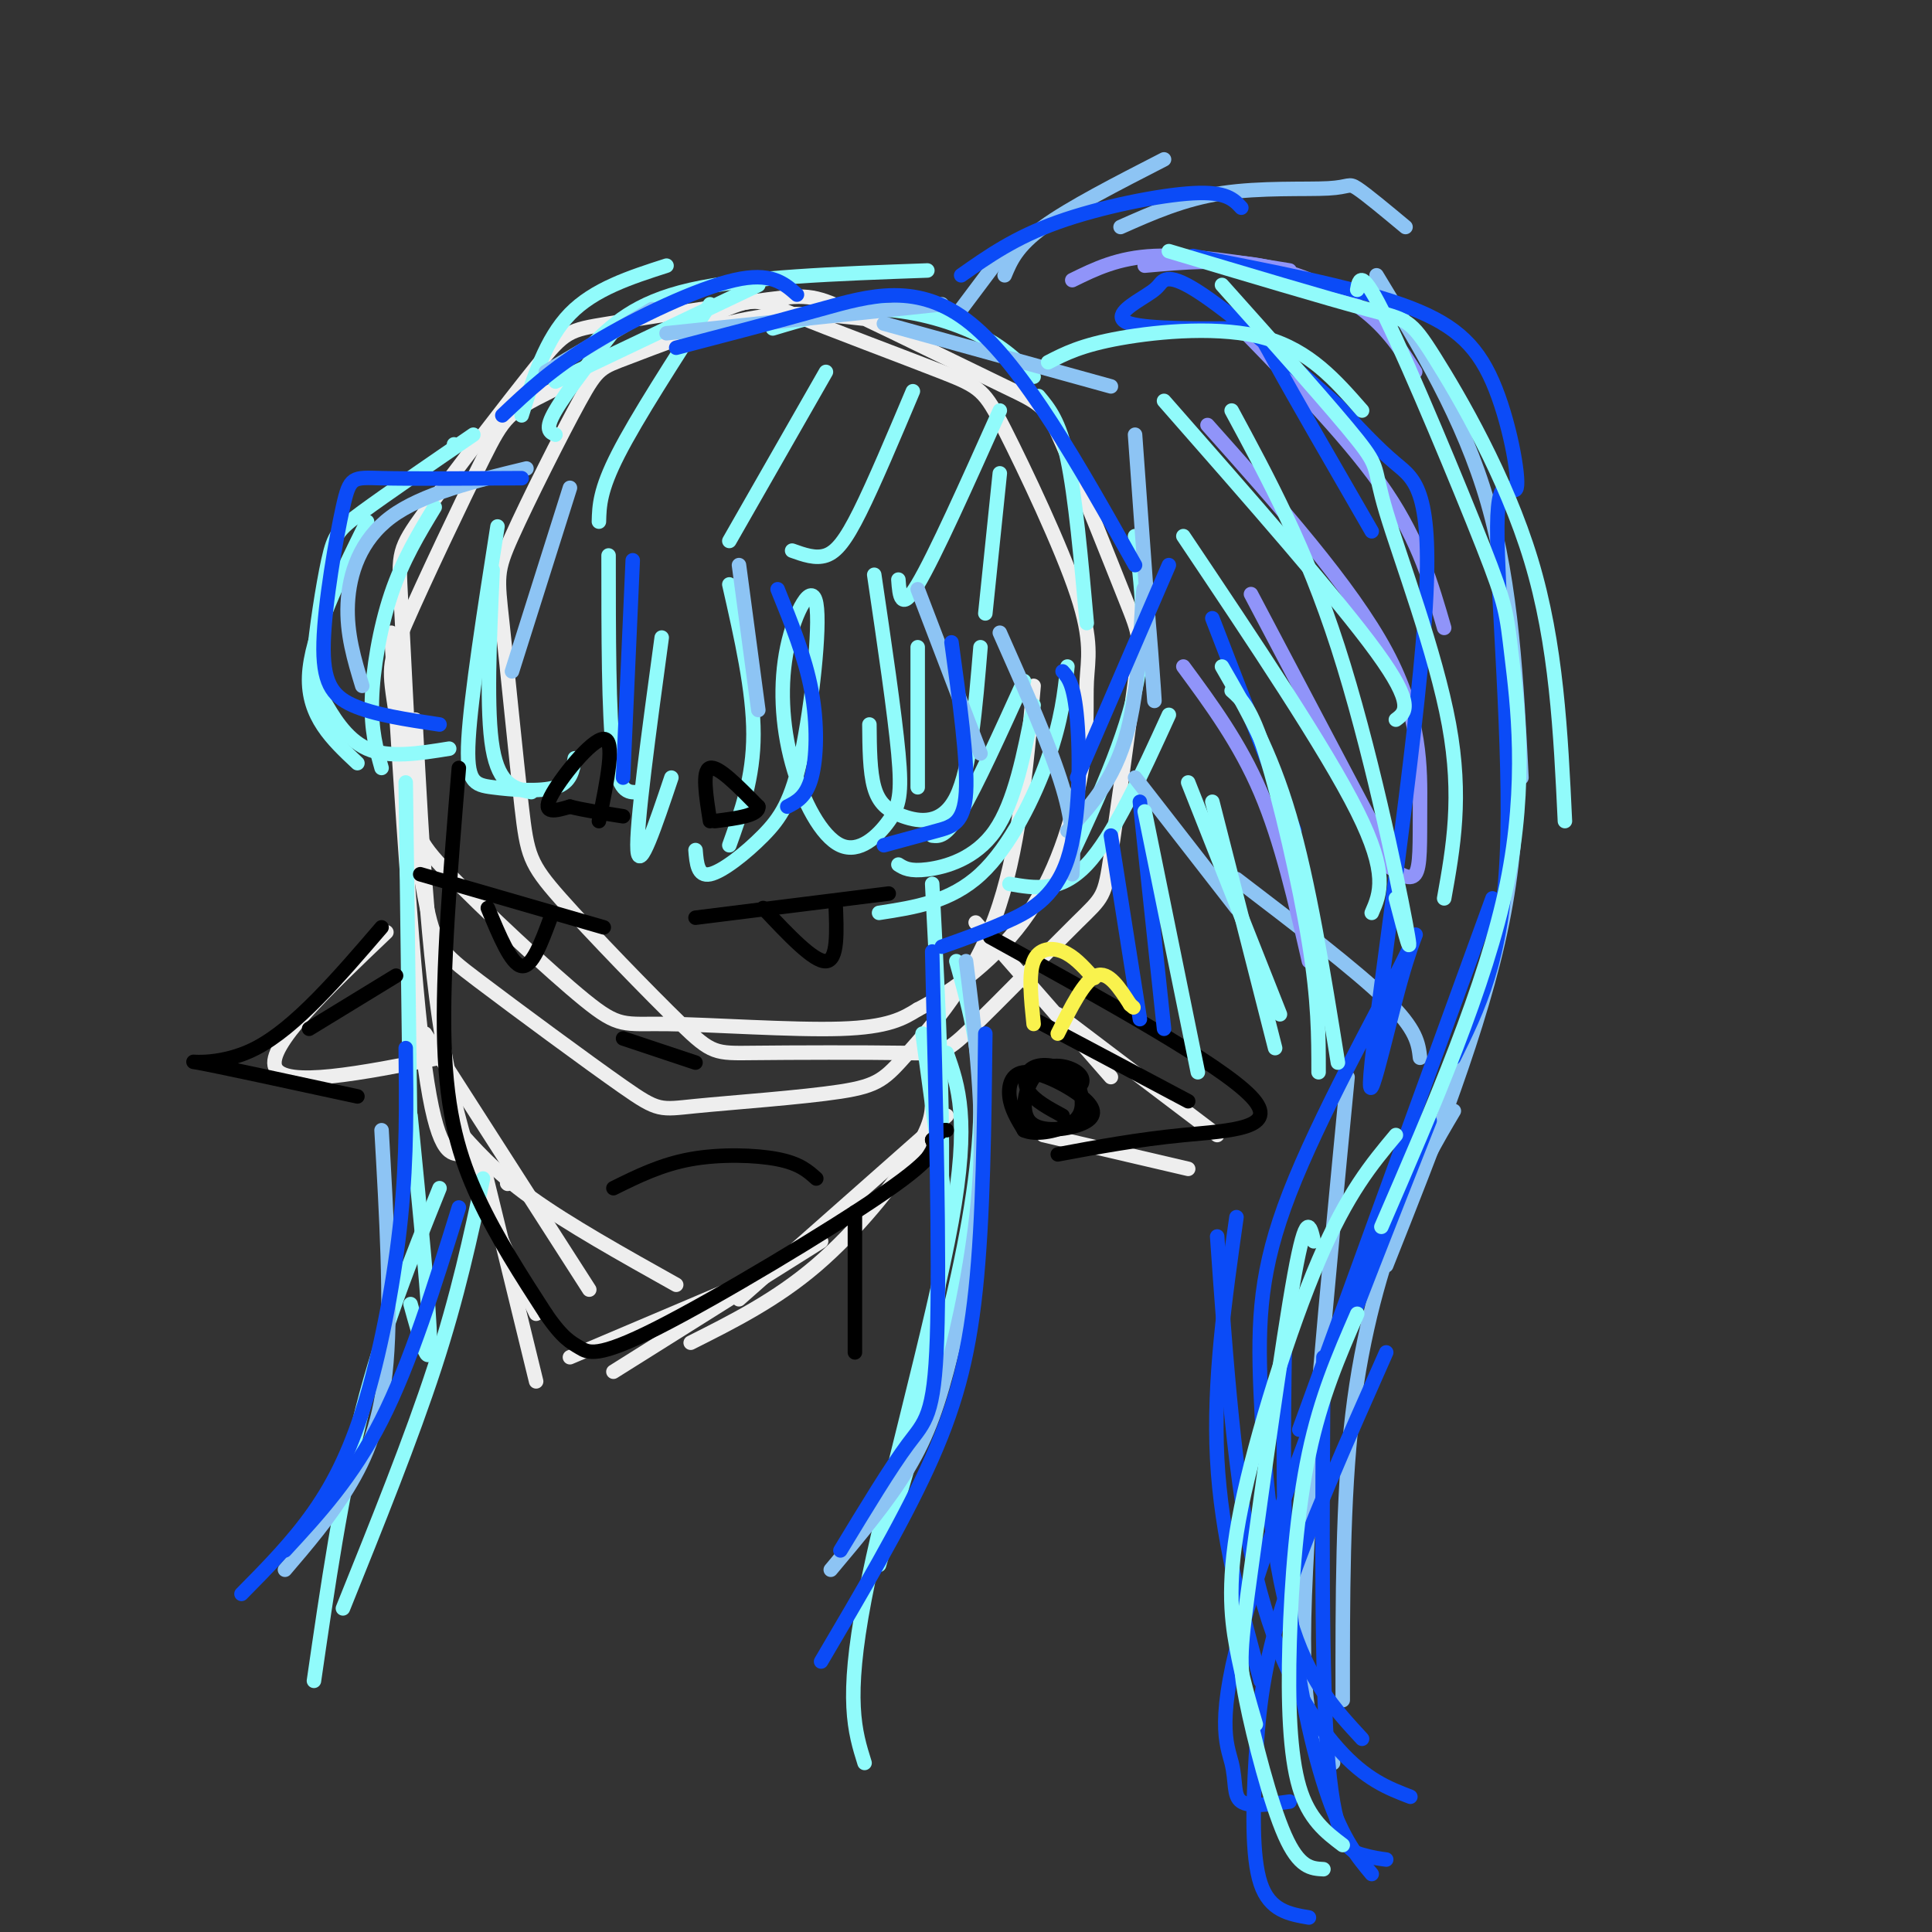 <svg viewBox='0 0 400 400' version='1.1' xmlns='http://www.w3.org/2000/svg' xmlns:xlink='http://www.w3.org/1999/xlink'><rect x="0" y="0" width="400" height="400" fill="#333333" stroke="none"/><g fill='none' stroke='rgb(238,238,238)' stroke-width='3' stroke-linecap='round' stroke-linejoin='round'><path d='M179,66c-7.508,-0.842 -15.017,-1.683 -24,0c-8.983,1.683 -19.441,5.891 -25,8c-5.559,2.109 -6.218,2.119 -10,9c-3.782,6.881 -10.685,20.632 -14,28c-3.315,7.368 -3.041,8.353 -2,18c1.041,9.647 2.849,27.958 4,38c1.151,10.042 1.645,11.817 8,19c6.355,7.183 18.571,19.773 25,26c6.429,6.227 7.070,6.089 15,6c7.930,-0.089 23.148,-0.129 31,0c7.852,0.129 8.339,0.427 14,-5c5.661,-5.427 16.495,-16.578 22,-22c5.505,-5.422 5.680,-5.114 7,-14c1.320,-8.886 3.785,-26.965 5,-36c1.215,-9.035 1.180,-9.024 -2,-17c-3.180,-7.976 -9.506,-23.938 -13,-32c-3.494,-8.062 -4.156,-8.225 -12,-12c-7.844,-3.775 -22.869,-11.163 -31,-15c-8.131,-3.837 -9.368,-4.122 -18,-3c-8.632,1.122 -24.660,3.650 -33,5c-8.340,1.350 -8.991,1.523 -15,9c-6.009,7.477 -17.377,22.257 -23,30c-5.623,7.743 -5.502,8.447 -5,18c0.502,9.553 1.383,27.953 2,38c0.617,10.047 0.969,11.739 8,19c7.031,7.261 20.740,20.091 28,26c7.260,5.909 8.070,4.899 17,5c8.930,0.101 25.980,1.315 36,1c10.020,-0.315 13.010,-2.157 16,-4'/><path d='M190,209c7.026,-3.579 16.592,-10.527 23,-20c6.408,-9.473 9.660,-21.470 11,-30c1.340,-8.530 0.769,-13.591 1,-18c0.231,-4.409 1.265,-8.165 -2,-18c-3.265,-9.835 -10.828,-25.747 -15,-34c-4.172,-8.253 -4.954,-8.846 -13,-12c-8.046,-3.154 -23.358,-8.867 -31,-12c-7.642,-3.133 -7.614,-3.684 -16,0c-8.386,3.684 -25.184,11.605 -34,16c-8.816,4.395 -9.649,5.264 -14,14c-4.351,8.736 -12.220,25.340 -16,34c-3.780,8.660 -3.469,9.377 -2,19c1.469,9.623 4.097,28.154 6,38c1.903,9.846 3.080,11.008 11,17c7.920,5.992 22.582,16.813 30,22c7.418,5.187 7.593,4.741 15,4c7.407,-0.741 22.047,-1.776 30,-3c7.953,-1.224 9.218,-2.637 14,-8c4.782,-5.363 13.081,-14.675 18,-28c4.919,-13.325 6.460,-30.662 8,-48'/><path d='M81,131c2.267,36.044 4.533,72.089 7,90c2.467,17.911 5.133,17.689 7,18c1.867,0.311 2.933,1.156 4,2'/><path d='M86,149c1.417,26.750 2.833,53.500 7,74c4.167,20.500 11.083,34.750 18,49'/><path d='M105,245c0.000,0.000 0.100,0.100 0.1,0.1'/><path d='M100,241c0.000,0.000 11.000,45.000 11,45'/><path d='M118,281c0.000,0.000 33.000,-14.000 33,-14'/><path d='M127,284c0.000,0.000 43.000,-27.000 43,-27'/><path d='M143,278c8.844,-4.444 17.689,-8.889 26,-16c8.311,-7.111 16.089,-16.889 20,-23c3.911,-6.111 3.956,-8.556 4,-11'/><path d='M153,269c0.000,0.000 43.000,-38.000 43,-38'/><path d='M202,191c0.000,0.000 28.000,32.000 28,32'/><path d='M219,210c0.000,0.000 33.000,25.000 33,25'/><path d='M246,242c0.000,0.000 -30.000,-7.000 -30,-7'/><path d='M80,193c-12.417,11.833 -24.833,23.667 -23,28c1.833,4.333 17.917,1.167 34,-2'/><path d='M88,214c0.000,0.000 34.000,53.000 34,53'/><path d='M94,233c4.167,4.750 8.333,9.500 16,15c7.667,5.500 18.833,11.750 30,18'/></g>
<g fill='none' stroke='rgb(145,251,251)' stroke-width='3' stroke-linecap='round' stroke-linejoin='round'><path d='M98,90c-9.024,6.185 -18.047,12.370 -23,16c-4.953,3.630 -5.835,4.705 -7,10c-1.165,5.295 -2.611,14.811 -3,20c-0.389,5.189 0.280,6.051 2,9c1.720,2.949 4.491,7.985 9,10c4.509,2.015 10.754,1.007 17,0'/><path d='M103,109c-2.738,17.500 -5.476,35.000 -6,44c-0.524,9.000 1.167,9.500 5,10c3.833,0.500 9.810,1.000 13,0c3.190,-1.000 3.595,-3.500 4,-6'/><path d='M126,115c0.000,16.417 0.000,32.833 1,41c1.000,8.167 3.000,8.083 5,8'/><path d='M151,121c2.500,11.000 5.000,22.000 5,31c0.000,9.000 -2.500,16.000 -5,23'/><path d='M190,134c0.000,0.000 0.000,29.000 0,29'/><path d='M212,141c-4.917,10.833 -9.833,21.667 -13,27c-3.167,5.333 -4.583,5.167 -6,5'/><path d='M221,138c-0.600,5.533 -1.200,11.067 -4,19c-2.800,7.933 -7.800,18.267 -14,24c-6.200,5.733 -13.600,6.867 -21,8'/><path d='M214,146c-1.956,10.067 -3.911,20.133 -8,26c-4.089,5.867 -10.311,7.533 -14,8c-3.689,0.467 -4.844,-0.267 -6,-1'/><path d='M203,134c-1.042,12.548 -2.083,25.095 -5,31c-2.917,5.905 -7.708,5.167 -11,4c-3.292,-1.167 -5.083,-2.762 -6,-6c-0.917,-3.238 -0.958,-8.119 -1,-13'/><path d='M181,119c2.112,14.300 4.223,28.599 5,37c0.777,8.401 0.218,10.902 -2,14c-2.218,3.098 -6.096,6.792 -10,5c-3.904,-1.792 -7.833,-9.072 -10,-17c-2.167,-7.928 -2.573,-16.505 -1,-24c1.573,-7.495 5.126,-13.909 6,-9c0.874,4.909 -0.931,21.141 -3,31c-2.069,9.859 -4.403,13.347 -8,17c-3.597,3.653 -8.456,7.472 -11,8c-2.544,0.528 -2.772,-2.236 -3,-5'/><path d='M137,132c-2.667,19.583 -5.333,39.167 -5,44c0.333,4.833 3.667,-5.083 7,-15'/><path d='M102,118c-0.667,14.667 -1.333,29.333 0,37c1.333,7.667 4.667,8.333 8,9'/><path d='M90,105c-3.311,5.467 -6.622,10.933 -9,18c-2.378,7.067 -3.822,15.733 -4,22c-0.178,6.267 0.911,10.133 2,14'/><path d='M76,108c-5.833,11.833 -11.667,23.667 -12,32c-0.333,8.333 4.833,13.167 10,18'/><path d='M191,214c0.000,0.000 5.000,37.000 5,37'/><path d='M193,183c0.956,18.356 1.911,36.711 2,54c0.089,17.289 -0.689,33.511 -2,44c-1.311,10.489 -3.156,15.244 -5,20'/><path d='M196,218c2.422,6.867 4.844,13.733 1,35c-3.844,21.267 -13.956,56.933 -18,78c-4.044,21.067 -2.022,27.533 0,34'/><path d='M198,199c2.444,8.778 4.889,17.556 5,29c0.111,11.444 -2.111,25.556 -6,42c-3.889,16.444 -9.444,35.222 -15,54'/><path d='M84,162c0.000,0.000 1.000,77.000 1,77'/><path d='M85,231c2.000,20.250 4.000,40.500 4,47c0.000,6.500 -2.000,-0.750 -4,-8'/><path d='M91,246c-5.833,14.500 -11.667,29.000 -16,46c-4.333,17.000 -7.167,36.500 -10,56'/><path d='M100,244c-2.583,12.083 -5.167,24.167 -10,39c-4.833,14.833 -11.917,32.417 -19,50'/><path d='M94,92c0.000,0.000 0.100,0.100 0.1,0.1'/><path d='M108,86c2.500,-7.917 5.000,-15.833 10,-21c5.000,-5.167 12.500,-7.583 20,-10'/><path d='M115,79c0.000,0.000 42.000,-20.000 42,-20'/><path d='M122,72c4.667,-4.667 9.333,-9.333 21,-12c11.667,-2.667 30.333,-3.333 49,-4'/><path d='M160,68c6.800,-2.044 13.600,-4.089 21,-4c7.400,0.089 15.400,2.311 21,5c5.600,2.689 8.800,5.844 12,9'/><path d='M215,82c2.167,2.583 4.333,5.167 6,13c1.667,7.833 2.833,20.917 4,34'/><path d='M235,111c1.333,10.000 2.667,20.000 0,32c-2.667,12.000 -9.333,26.000 -16,40'/><path d='M242,148c-5.750,12.583 -11.500,25.167 -17,31c-5.500,5.833 -10.750,4.917 -16,4'/><path d='M207,98c0.000,0.000 -3.000,29.000 -3,29'/><path d='M207,85c-6.750,15.083 -13.500,30.167 -17,36c-3.500,5.833 -3.750,2.417 -4,-1'/><path d='M189,81c-4.022,9.533 -8.044,19.067 -11,25c-2.956,5.933 -4.844,8.267 -7,9c-2.156,0.733 -4.578,-0.133 -7,-1'/><path d='M171,77c0.000,0.000 -20.000,35.000 -20,35'/><path d='M147,63c-7.583,11.750 -15.167,23.500 -19,31c-3.833,7.500 -3.917,10.750 -4,14'/><path d='M129,66c-5.833,7.500 -11.667,15.000 -14,19c-2.333,4.000 -1.167,4.500 0,5'/></g>
<g fill='none' stroke='rgb(141,196,244)' stroke-width='3' stroke-linecap='round' stroke-linejoin='round'><path d='M109,97c-10.756,2.600 -21.511,5.200 -28,10c-6.489,4.800 -8.711,11.800 -9,18c-0.289,6.200 1.356,11.600 3,17'/><path d='M118,101c0.000,0.000 -12.000,38.000 -12,38'/><path d='M153,117c0.000,0.000 4.000,30.000 4,30'/><path d='M190,122c0.000,0.000 13.000,34.000 13,34'/><path d='M207,131c5.250,11.833 10.500,23.667 13,32c2.500,8.333 2.250,13.167 2,18'/><path d='M200,199c1.774,13.929 3.548,27.857 3,42c-0.548,14.143 -3.417,28.500 -6,39c-2.583,10.500 -4.881,17.143 -9,24c-4.119,6.857 -10.060,13.929 -16,21'/><path d='M79,234c1.022,17.756 2.044,35.511 1,48c-1.044,12.489 -4.156,19.711 -8,26c-3.844,6.289 -8.422,11.644 -13,17'/><path d='M113,77c0.000,0.000 22.000,-13.000 22,-13'/><path d='M138,69c0.000,0.000 57.000,-6.000 57,-6'/><path d='M183,67c0.000,0.000 47.000,13.000 47,13'/><path d='M235,90c1.905,26.512 3.810,53.024 4,55c0.190,1.976 -1.333,-20.583 -2,-23c-0.667,-2.417 -0.476,15.310 -3,27c-2.524,11.690 -7.762,17.345 -13,23'/><path d='M199,64c0.000,0.000 9.000,-12.000 9,-12'/><path d='M208,57c1.250,-3.000 2.500,-6.000 8,-10c5.500,-4.000 15.250,-9.000 25,-14'/><path d='M232,47c6.506,-2.893 13.012,-5.786 21,-7c7.988,-1.214 17.458,-0.750 22,-1c4.542,-0.250 4.155,-1.214 6,0c1.845,1.214 5.923,4.607 10,8'/><path d='M285,57c9.000,14.833 18.000,29.667 23,47c5.000,17.333 6.000,37.167 7,57'/><path d='M313,133c1.167,18.250 2.333,36.500 -2,58c-4.333,21.500 -14.167,46.250 -24,71'/><path d='M301,230c-3.578,6.044 -7.156,12.089 -11,22c-3.844,9.911 -7.956,23.689 -10,41c-2.044,17.311 -2.022,38.156 -2,59'/><path d='M235,161c0.000,0.000 21.000,27.000 21,27'/><path d='M256,182c12.333,9.417 24.667,18.833 31,25c6.333,6.167 6.667,9.083 7,12'/><path d='M279,223c-4.250,44.167 -8.500,88.333 -9,112c-0.500,23.667 2.750,26.833 6,30'/></g>
<g fill='none' stroke='rgb(144,148,249)' stroke-width='3' stroke-linecap='round' stroke-linejoin='round'><path d='M222,58c4.750,-2.333 9.500,-4.667 17,-5c7.500,-0.333 17.750,1.333 28,3'/><path d='M237,55c8.044,-0.711 16.089,-1.422 24,0c7.911,1.422 15.689,4.978 21,9c5.311,4.022 8.156,8.511 11,13'/><path d='M258,69c11.083,11.417 22.167,22.833 29,33c6.833,10.167 9.417,19.083 12,28'/><path d='M250,88c14.851,16.673 29.702,33.345 37,47c7.298,13.655 7.042,24.292 7,32c-0.042,7.708 0.131,12.488 -1,14c-1.131,1.512 -3.565,-0.244 -6,-2'/><path d='M259,123c0.000,0.000 29.000,55.000 29,55'/><path d='M245,138c5.833,7.917 11.667,15.833 16,26c4.333,10.167 7.167,22.583 10,35'/></g>
<g fill='none' stroke='rgb(0,0,0)' stroke-width='3' stroke-linecap='round' stroke-linejoin='round'><path d='M95,159c-1.733,21.044 -3.467,42.089 -3,57c0.467,14.911 3.133,23.689 7,32c3.867,8.311 8.933,16.156 14,24'/><path d='M113,272c3.499,5.129 5.247,5.952 7,7c1.753,1.048 3.510,2.321 16,-4c12.490,-6.321 35.711,-20.234 47,-28c11.289,-7.766 10.644,-9.383 10,-11'/><path d='M193,236c2.167,-2.167 2.583,-2.083 3,-2'/><path d='M205,194c23.778,13.133 47.556,26.267 54,33c6.444,6.733 -4.444,7.067 -14,8c-9.556,0.933 -17.778,2.467 -26,4'/><path d='M79,192c-8.911,10.378 -17.822,20.756 -26,25c-8.178,4.244 -15.622,2.356 -12,3c3.622,0.644 18.311,3.822 33,7'/><path d='M144,190c0.000,0.000 40.000,-5.000 40,-5'/><path d='M158,188c5.250,5.583 10.500,11.167 13,11c2.500,-0.167 2.250,-6.083 2,-12'/><path d='M87,181c0.000,0.000 38.000,11.000 38,11'/><path d='M101,188c2.417,5.833 4.833,11.667 7,12c2.167,0.333 4.083,-4.833 6,-10'/><path d='M129,215c0.000,0.000 15.000,5.000 15,5'/><path d='M127,246c4.933,-2.444 9.867,-4.889 16,-6c6.133,-1.111 13.467,-0.889 18,0c4.533,0.889 6.267,2.444 8,4'/></g>
<g fill='none' stroke='rgb(11,75,247)' stroke-width='3' stroke-linecap='round' stroke-linejoin='round'><path d='M108,99c-11.491,0.072 -22.982,0.144 -29,0c-6.018,-0.144 -6.561,-0.502 -8,6c-1.439,6.502 -3.772,19.866 -4,28c-0.228,8.134 1.649,11.038 6,13c4.351,1.962 11.175,2.981 18,4'/><path d='M131,116c0.000,0.000 -2.000,45.000 -2,45'/><path d='M161,122c2.844,7.000 5.689,14.000 7,21c1.311,7.000 1.089,14.000 0,18c-1.089,4.000 -3.044,5.000 -5,6'/><path d='M197,133c1.689,12.267 3.378,24.533 3,31c-0.378,6.467 -2.822,7.133 -6,8c-3.178,0.867 -7.089,1.933 -11,3'/><path d='M220,139c1.185,1.304 2.369,2.607 3,10c0.631,7.393 0.708,20.875 -2,29c-2.708,8.125 -8.202,10.893 -13,13c-4.798,2.107 -8.899,3.554 -13,5'/><path d='M193,197c0.778,31.822 1.556,63.644 1,80c-0.556,16.356 -2.444,17.244 -6,22c-3.556,4.756 -8.778,13.378 -14,22'/><path d='M204,214c-0.222,19.156 -0.444,38.311 -2,53c-1.556,14.689 -4.444,24.911 -10,37c-5.556,12.089 -13.778,26.044 -22,40'/><path d='M84,217c0.131,11.220 0.262,22.440 -1,35c-1.262,12.560 -3.917,26.458 -7,37c-3.083,10.542 -6.595,17.726 -11,24c-4.405,6.274 -9.702,11.637 -15,17'/><path d='M95,250c-5.000,16.083 -10.000,32.167 -16,44c-6.000,11.833 -13.000,19.417 -20,27'/><path d='M104,86c5.089,-4.822 10.178,-9.644 19,-15c8.822,-5.356 21.378,-11.244 29,-13c7.622,-1.756 10.311,0.622 13,3'/><path d='M140,72c9.978,-2.600 19.956,-5.200 30,-8c10.044,-2.800 20.156,-5.800 31,3c10.844,8.800 22.422,29.400 34,50'/><path d='M242,117c0.000,0.000 -19.000,44.000 -19,44'/><path d='M199,57c5.556,-3.911 11.111,-7.822 20,-11c8.889,-3.178 21.111,-5.622 28,-6c6.889,-0.378 8.444,1.311 10,3'/><path d='M247,53c16.215,3.144 32.431,6.289 43,10c10.569,3.711 15.492,7.989 19,16c3.508,8.011 5.600,19.756 5,22c-0.600,2.244 -3.892,-5.011 -4,8c-0.108,13.011 2.969,46.289 2,68c-0.969,21.711 -5.985,31.856 -11,42'/><path d='M309,186c0.000,0.000 -40.000,110.000 -40,110'/><path d='M296,232c-15.720,39.839 -31.440,79.679 -38,102c-6.560,22.321 -3.958,27.125 -3,31c0.958,3.875 0.274,6.821 2,8c1.726,1.179 5.863,0.589 10,0'/><path d='M287,280c-8.226,18.554 -16.452,37.107 -21,51c-4.548,13.893 -5.417,23.125 -6,33c-0.583,9.875 -0.881,20.393 1,26c1.881,5.607 5.940,6.304 10,7'/><path d='M236,166c0.000,0.000 5.000,47.000 5,47'/><path d='M230,173c0.000,0.000 6.000,38.000 6,38'/><path d='M256,252c-2.417,17.000 -4.833,34.000 -4,50c0.833,16.000 4.917,31.000 9,46'/><path d='M252,256c1.822,25.778 3.644,51.556 8,70c4.356,18.444 11.244,29.556 17,36c5.756,6.444 10.378,8.222 15,10'/><path d='M266,278c-0.267,18.711 -0.533,37.422 1,54c1.533,16.578 4.867,31.022 8,40c3.133,8.978 6.067,12.489 9,16'/><path d='M274,281c-0.244,33.378 -0.489,66.756 1,84c1.489,17.244 4.711,18.356 7,19c2.289,0.644 3.644,0.822 5,1'/><path d='M282,360c-5.660,-6.122 -11.320,-12.244 -15,-25c-3.680,-12.756 -5.381,-32.145 -6,-47c-0.619,-14.855 -0.155,-25.174 6,-41c6.155,-15.826 18.003,-37.158 23,-47c4.997,-9.842 3.143,-8.195 0,3c-3.143,11.195 -7.574,31.939 -6,17c1.574,-14.939 9.155,-65.560 11,-92c1.845,-26.440 -2.044,-28.697 -6,-32c-3.956,-3.303 -7.978,-7.651 -12,-12'/><path d='M277,84c-7.686,-6.916 -20.899,-18.207 -28,-23c-7.101,-4.793 -8.088,-3.088 -9,-2c-0.912,1.088 -1.747,1.560 -4,3c-2.253,1.440 -5.923,3.850 -2,5c3.923,1.150 15.441,1.040 21,1c5.559,-0.040 5.160,-0.012 9,7c3.840,7.012 11.920,21.006 20,35'/><path d='M251,128c0.000,0.000 17.000,44.000 17,44'/></g>
<g fill='none' stroke='rgb(145,251,251)' stroke-width='3' stroke-linecap='round' stroke-linejoin='round'><path d='M217,75c3.444,-1.778 6.889,-3.556 15,-5c8.111,-1.444 20.889,-2.556 30,0c9.111,2.556 14.556,8.778 20,15'/><path d='M241,83c18.000,20.500 36.000,41.000 44,52c8.000,11.000 6.000,12.500 4,14'/><path d='M245,111c14.750,22.000 29.500,44.000 36,57c6.500,13.000 4.750,17.000 3,21'/><path d='M253,138c5.000,8.667 10.000,17.333 14,31c4.000,13.667 7.000,32.333 10,51'/><path d='M246,162c0.000,0.000 19.000,48.000 19,48'/><path d='M237,168c0.000,0.000 11.000,54.000 11,54'/><path d='M251,166c0.000,0.000 13.000,51.000 13,51'/><path d='M255,143c2.000,1.756 4.000,3.511 7,13c3.000,9.489 7.000,26.711 9,39c2.000,12.289 2.000,19.644 2,27'/><path d='M255,85c7.689,14.244 15.378,28.489 22,49c6.622,20.511 12.178,47.289 14,57c1.822,9.711 -0.089,2.356 -2,-5'/><path d='M253,59c11.548,12.923 23.095,25.845 28,32c4.905,6.155 3.167,5.542 6,15c2.833,9.458 10.238,28.988 13,44c2.762,15.012 0.881,25.506 -1,36'/><path d='M242,52c16.298,4.869 32.595,9.738 41,12c8.405,2.262 8.917,1.917 14,10c5.083,8.083 14.738,24.595 20,42c5.262,17.405 6.131,35.702 7,54'/><path d='M281,60c0.419,-2.351 0.839,-4.702 6,6c5.161,10.702 15.064,34.456 20,47c4.936,12.544 4.906,13.877 6,23c1.094,9.123 3.313,26.035 -1,47c-4.313,20.965 -15.156,45.982 -26,71'/><path d='M289,235c-5.006,5.988 -10.012,11.976 -16,26c-5.988,14.024 -12.958,36.083 -16,51c-3.042,14.917 -2.155,22.690 -1,29c1.155,6.310 2.577,11.155 4,16'/><path d='M272,257c-0.753,-3.343 -1.506,-6.686 -4,7c-2.494,13.686 -6.730,44.400 -9,61c-2.270,16.600 -2.573,19.085 -1,27c1.573,7.915 5.021,21.262 8,28c2.979,6.738 5.490,6.869 8,7'/><path d='M281,272c-3.768,8.667 -7.536,17.333 -10,29c-2.464,11.667 -3.625,26.333 -4,39c-0.375,12.667 0.036,23.333 2,30c1.964,6.667 5.482,9.333 9,12'/></g>
<g fill='none' stroke='rgb(0,0,0)' stroke-width='3' stroke-linecap='round' stroke-linejoin='round'><path d='M147,170c-0.833,-5.250 -1.667,-10.500 0,-11c1.667,-0.500 5.833,3.750 10,8'/><path d='M157,167c0.167,1.833 -4.417,2.417 -9,3'/><path d='M124,170c1.733,-8.467 3.467,-16.933 1,-17c-2.467,-0.067 -9.133,8.267 -11,12c-1.867,3.733 1.067,2.867 4,2'/><path d='M118,167c2.500,0.667 6.750,1.333 11,2'/><path d='M214,211c0.000,0.000 32.000,17.000 32,17'/><path d='M218,223c1.906,1.108 3.811,2.215 5,2c1.189,-0.215 1.660,-1.754 0,-3c-1.660,-1.246 -5.452,-2.199 -8,0c-2.548,2.199 -3.851,7.548 -2,10c1.851,2.452 6.858,2.005 10,1c3.142,-1.005 4.420,-2.568 2,-5c-2.420,-2.432 -8.536,-5.732 -12,-6c-3.464,-0.268 -4.275,2.495 -4,5c0.275,2.505 1.638,4.753 3,7'/><path d='M212,234c2.299,1.071 6.548,0.249 9,-1c2.452,-1.249 3.107,-2.926 3,-5c-0.107,-2.074 -0.977,-4.546 -3,-6c-2.023,-1.454 -5.198,-1.892 -7,-1c-1.802,0.892 -2.229,3.112 -1,5c1.229,1.888 4.115,3.444 7,5'/><path d='M82,202c0.000,0.000 -18.000,11.000 -18,11'/></g>
<g fill='none' stroke='rgb(249,242,77)' stroke-width='3' stroke-linecap='round' stroke-linejoin='round'><path d='M214,212c-0.533,-5.156 -1.067,-10.311 0,-13c1.067,-2.689 3.733,-2.911 6,-2c2.267,0.911 4.133,2.956 6,5'/><path d='M226,202c1.000,0.833 0.500,0.417 0,0'/><path d='M219,214c2.750,-5.500 5.500,-11.000 8,-12c2.500,-1.000 4.750,2.500 7,6'/><path d='M234,208c1.167,1.000 0.583,0.500 0,0'/></g>
<g fill='none' stroke='rgb(0,0,0)' stroke-width='3' stroke-linecap='round' stroke-linejoin='round'><path d='M177,251c0.000,0.000 0.000,29.000 0,29'/></g>
</svg>